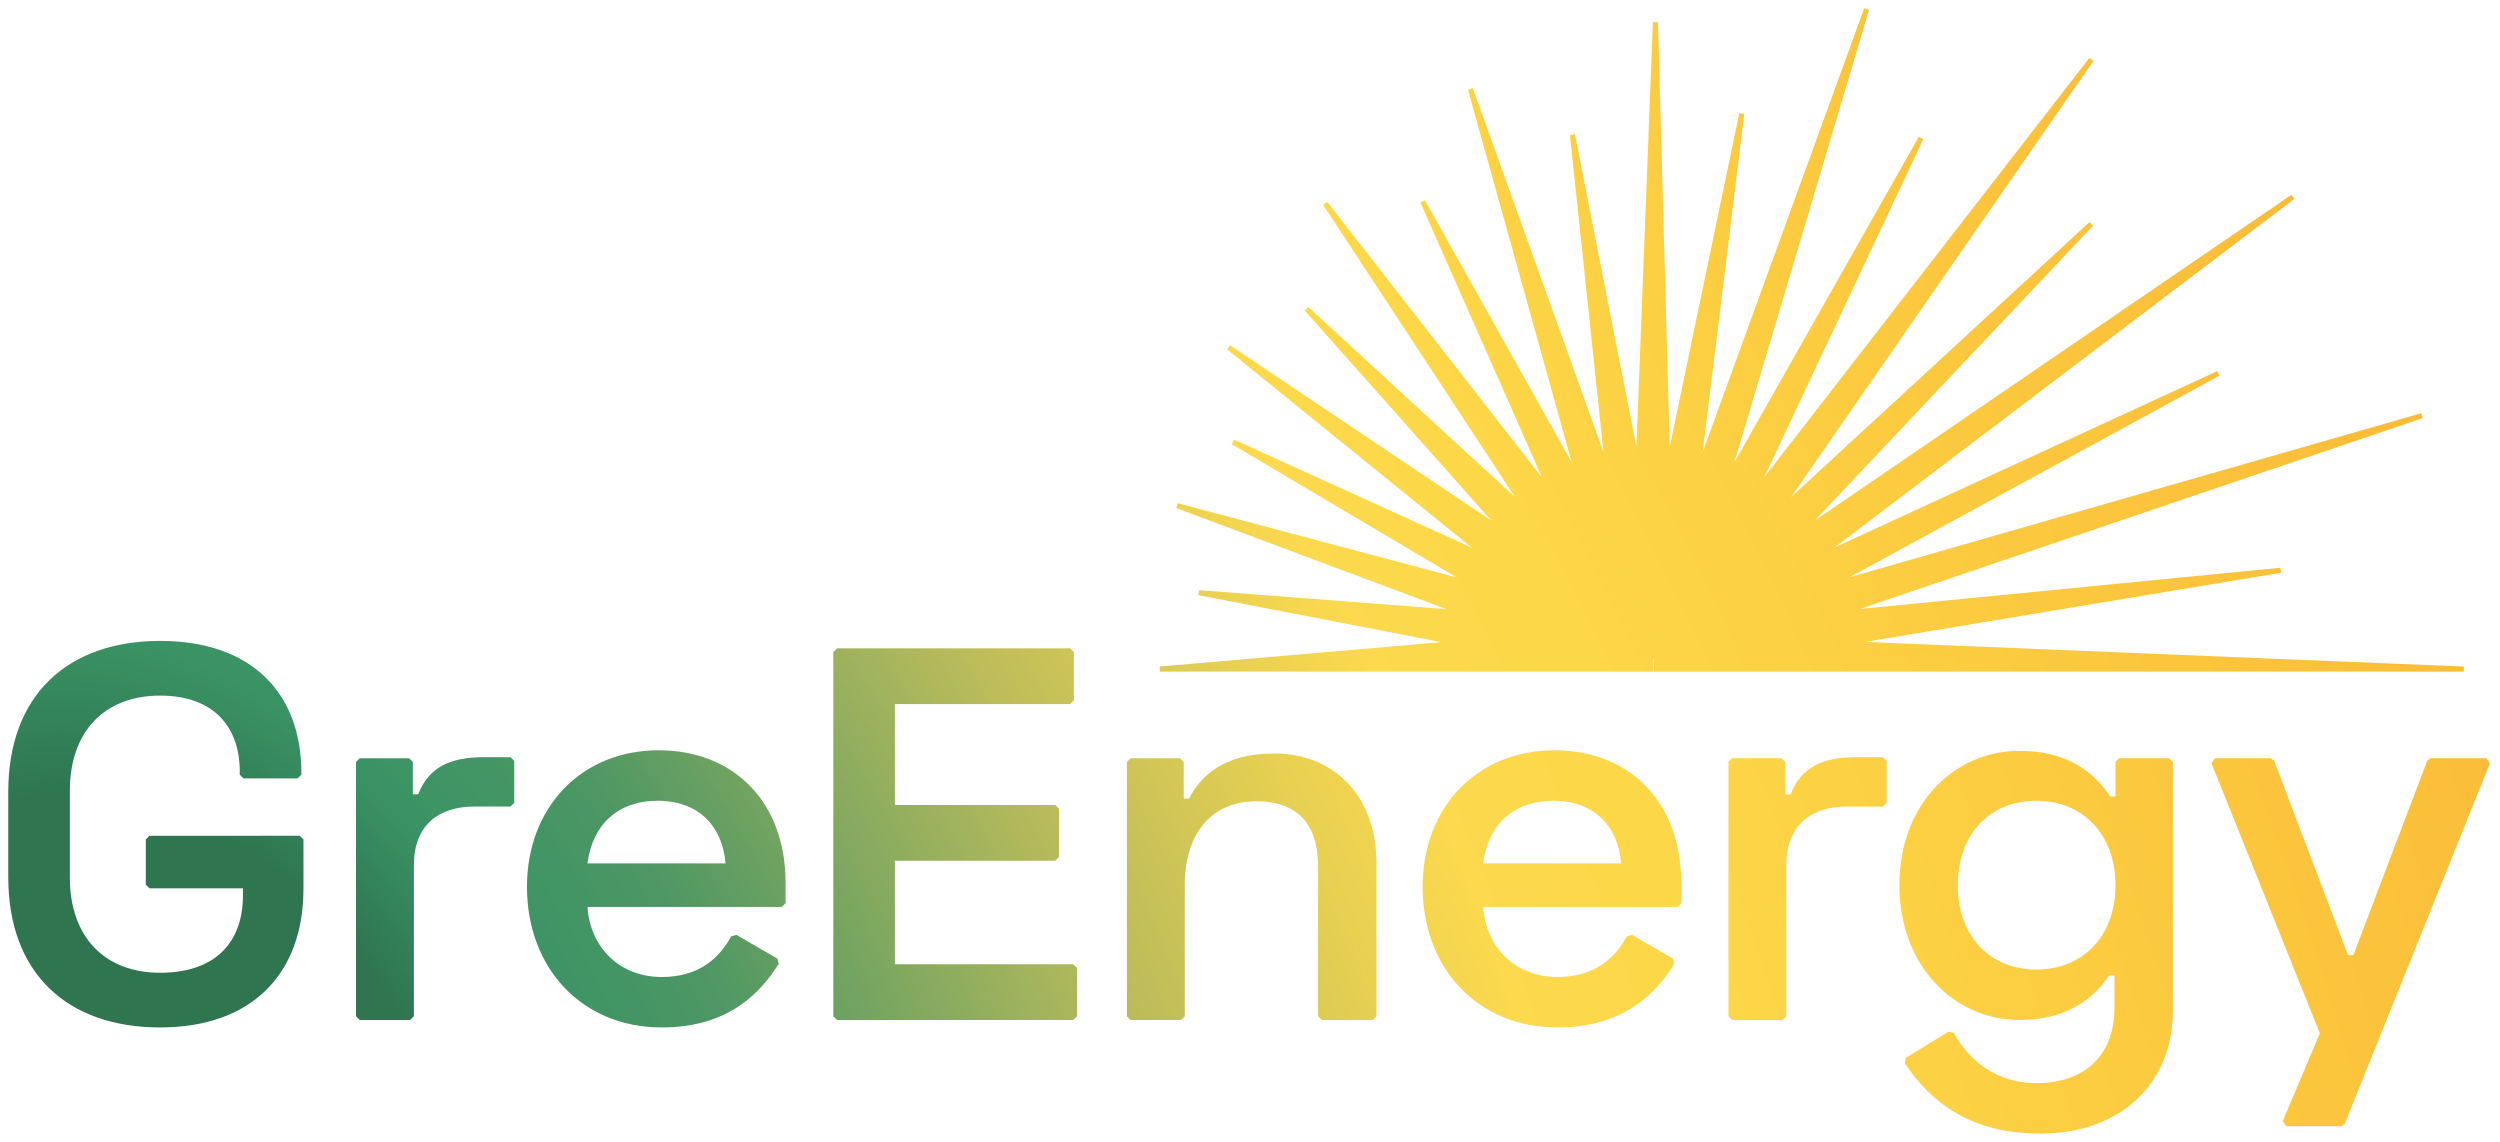 <?xml version="1.0" encoding="utf-8"?>
<!-- Generator: Adobe Illustrator 16.0.4, SVG Export Plug-In . SVG Version: 6.00 Build 0)  -->
<!DOCTYPE svg PUBLIC "-//W3C//DTD SVG 1.1//EN" "http://www.w3.org/Graphics/SVG/1.1/DTD/svg11.dtd">
<svg version="1.1" id="Layer_1" xmlns="http://www.w3.org/2000/svg" xmlns:xlink="http://www.w3.org/1999/xlink" x="0px" y="0px"
	 width="428.09px" height="195.535px" viewBox="0 0 428.09 195.535" enable-background="new 0 0 428.09 195.535"
	 xml:space="preserve">
<g>
	
		<radialGradient id="SVGID_1_" cx="28.715" cy="193.519" r="392.075" gradientTransform="matrix(0.842 -0.54 0.765 1.193 -143.578 -21.9)" gradientUnits="userSpaceOnUse">
		<stop  offset="0.111" style="stop-color:#2E7550"/>
		<stop  offset="0.168" style="stop-color:#3A9365"/>
		<stop  offset="0.238" style="stop-color:#4D9764"/>
		<stop  offset="0.239" style="stop-color:#4E9764"/>
		<stop  offset="0.41" style="stop-color:#BEBD5A"/>
		<stop  offset="0.498" style="stop-color:#E5CF52"/>
		<stop  offset="0.558" style="stop-color:#FCD94D"/>
		<stop  offset="0.644" style="stop-color:#FCD747"/>
		<stop  offset="1" style="stop-color:#FBBC37"/>
	</radialGradient>
	<path fill="url(#SVGID_1_)" d="M1.417,135.567c0-16.547,10.183-25.82,26.002-25.82c15.729,0,24.184,9,24.184,22.547v0.363
		l-0.637,0.637h-9.272l-0.637-0.637v-0.544c0-7.547-4.363-13.001-13.638-13.001c-9.546,0-15.456,6.183-15.456,16.274v14.911
		c0,10.091,5.91,16.274,15.456,16.274c9.455,0,14.183-5.183,14.183-13.275v-1.181h-16l-0.637-0.637v-7.728l0.637-0.637H51.33
		l0.637,0.637v8.364c0,14.819-9.001,23.819-24.548,23.819c-15.91,0-26.002-9.273-26.002-25.729V135.567z M70.692,136.022h0.91
		c1.817-4.637,5.453-6.365,11.272-6.365h4.546l0.637,0.637v7.182l-0.637,0.637h-6.272c-6.001,0-10.274,3.182-10.274,10.001v25.911
		l-0.637,0.637h-8.636l-0.637-0.637v-43.55l0.637-0.637h8.454l0.637,0.637V136.022z M112.785,128.475
		c12.91,0,21.729,8.911,21.729,22.639v3.545l-0.637,0.637h-33.275c0.454,6.911,5.454,12.001,12.728,12.001
		c6.474,0,9.915-3.359,11.881-6.966l0.878-0.247l7.037,4.066l0.22,0.893c-2.824,4.457-8.16,10.892-20.016,10.892
		c-13.729,0-23.093-10.183-23.093-24.092C90.237,138.204,99.602,128.475,112.785,128.475z M124.24,147.841
		c-0.546-6.637-4.909-10.728-11.545-10.728c-7.093,0-11.275,4.273-12.093,10.728H124.24z M183.243,111.02l0.637,0.637v8.272
		l-0.637,0.637H153.24v17.275h27.458l0.637,0.637v8.272l-0.637,0.637H153.24v17.729h30.549l0.637,0.637v8.273l-0.637,0.637h-40.458
		l-0.637-0.637v-62.369l0.637-0.637H183.243z M202.061,129.839l0.637,0.637v6.274h0.908c2-3.91,6.001-7.728,14.546-7.728
		c10.274,0,17.548,7.273,17.548,18.729v26.274l-0.637,0.637h-8.728l-0.637-0.637v-25.729c0-7.546-3.909-11.092-10.546-11.092
		c-7.455,0-12.274,5.183-12.274,14.457v22.364l-0.637,0.637h-8.636l-0.637-0.637v-43.549l0.637-0.637H202.061z M266.152,128.475
		c12.91,0,21.729,8.911,21.729,22.639v3.545l-0.637,0.637h-33.274c0.454,6.911,5.454,12.001,12.728,12.001
		c6.474,0,9.915-3.359,11.88-6.966l0.878-0.247l7.037,4.066l0.22,0.893c-2.824,4.457-8.16,10.892-20.015,10.892
		c-13.729,0-23.093-10.183-23.093-24.092C243.605,138.204,252.97,128.475,266.152,128.475z M277.608,147.841
		c-0.545-6.637-4.909-10.728-11.546-10.728c-7.092,0-11.274,4.273-12.092,10.728H277.608z M305.699,136.022h0.91
		c1.818-4.637,5.454-6.364,11.273-6.364h4.545l0.637,0.637v7.182l-0.637,0.637h-6.272c-6,0-10.274,3.182-10.274,10.001v25.911
		l-0.637,0.637h-8.635l-0.637-0.637v-43.548l0.637-0.637h8.453l0.637,0.637V136.022z M371.432,129.839l0.637,0.637v42.64
		c0,12.274-8.82,21.002-22.73,21.002c-11.859,0-18.723-5.342-23.189-12.084l0.198-0.896l7.321-4.486l0.89,0.235
		c2.534,4.58,7.168,8.593,14.144,8.593c7.637,0,13.365-4.182,13.365-12.91v-5.545h-0.909c-2.546,3.818-7.091,7.637-15.365,7.637
		c-11.002,0-20.548-9.092-20.548-23.093c0-14.001,9.546-23.002,20.548-23.002c8.274,0,12.819,3.728,15.548,7.818h0.908v-5.909
		l0.637-0.637H371.432z M362.248,151.568c0-8.819-5.728-14.456-13.546-14.456s-13.456,5.546-13.456,14.456
		c0,8.91,5.638,14.456,13.456,14.456S362.248,160.479,362.248,151.568z M425.764,129.839l0.591,0.875L401.5,192.446l-0.59,0.399
		h-9.429l-0.587-0.885l6.354-15.025l-18.56-46.221l0.592-0.875h9.527l0.596,0.411l12.664,33.32h0.909l12.662-33.32l0.596-0.411
		H425.764z M283.037,112.776l0.005-0.01l0.003-0.004l0.004-0.003l0.006-0.005l0.008-0.002l0.007-0.003l0.008-0.001h0.006
		l0.009,0.001l0.007,0.003l0.005,0.002l0.007,0.005l0.006,0.005l0.003,0.004l0.003,0.007l0.003,0.01l0.002,0.004l0.003,2.209
		h138.767l-0.006-0.866l-102.547-4.212l71.268-11.85l-0.142-0.854l-72.021,7.066l96.422-32.698l-0.273-0.821l-97.915,28.092
		l63.374-34.529l-0.399-0.767L314.09,93.77l78.786-59.713l-0.515-0.697l-81.627,55.793l47.678-50.515l-0.617-0.607l-51.099,47.085
		l51.776-74.685l-0.704-0.503l-55.693,71.835l27.252-57.92l-0.775-0.387l-31.565,55.719l23.061-77.498l-0.826-0.26l-27.664,75.999
		l7.13-57.922l-0.856-0.128l-11.911,57.16l-2.021-72.73l-0.866,0.008l-2.822,72.724l-10.521-53.519l-0.854,0.143l5.736,54.271
		L252.203,15.11l-0.82,0.274l17.76,63.805l-25.149-44.919l-0.767,0.398l20.83,47.114l-36.799-47.226l-0.695,0.514l32.878,50.071
		l-35.407-32.568l-0.605,0.617l31.978,35.989l-44.779-30.06l-0.501,0.704l41.926,33.976l-40.735-18.515l-0.384,0.773l38.53,22.83
		l-47.791-12.716l-0.259,0.824l46.29,17.322l-42.384-3.265l-0.126,0.855l41.619,8.049l-48.229,4.179l0.009,0.863l84.446,0.002
		l-0.002-2.212v-0.006L283.037,112.776z"/>
</g>
<rect x="53.465" y="-465.462" fill="#BEBD5A" width="69" height="69"/>
<rect x="211.465" y="-465.462" fill="#FBBC37" width="69" height="69"/>
<rect x="-25.535" y="-288.962" fill="#2E7550" width="69" height="69"/>
<rect x="-104.535" y="-288.962" fill="#1D1D1B" width="69" height="69"/>
<rect x="53.465" y="-288.962" fill="#FCD94D" width="69" height="69"/>
<rect x="-25.535" y="-465.462" fill="#2E7550" width="69" height="69"/>
<rect x="-104.535" y="-465.462" fill="#1D1D1B" width="69" height="69"/>
<rect x="132.465" y="-465.462" fill="#FCD94D" width="69" height="69"/>
</svg>
